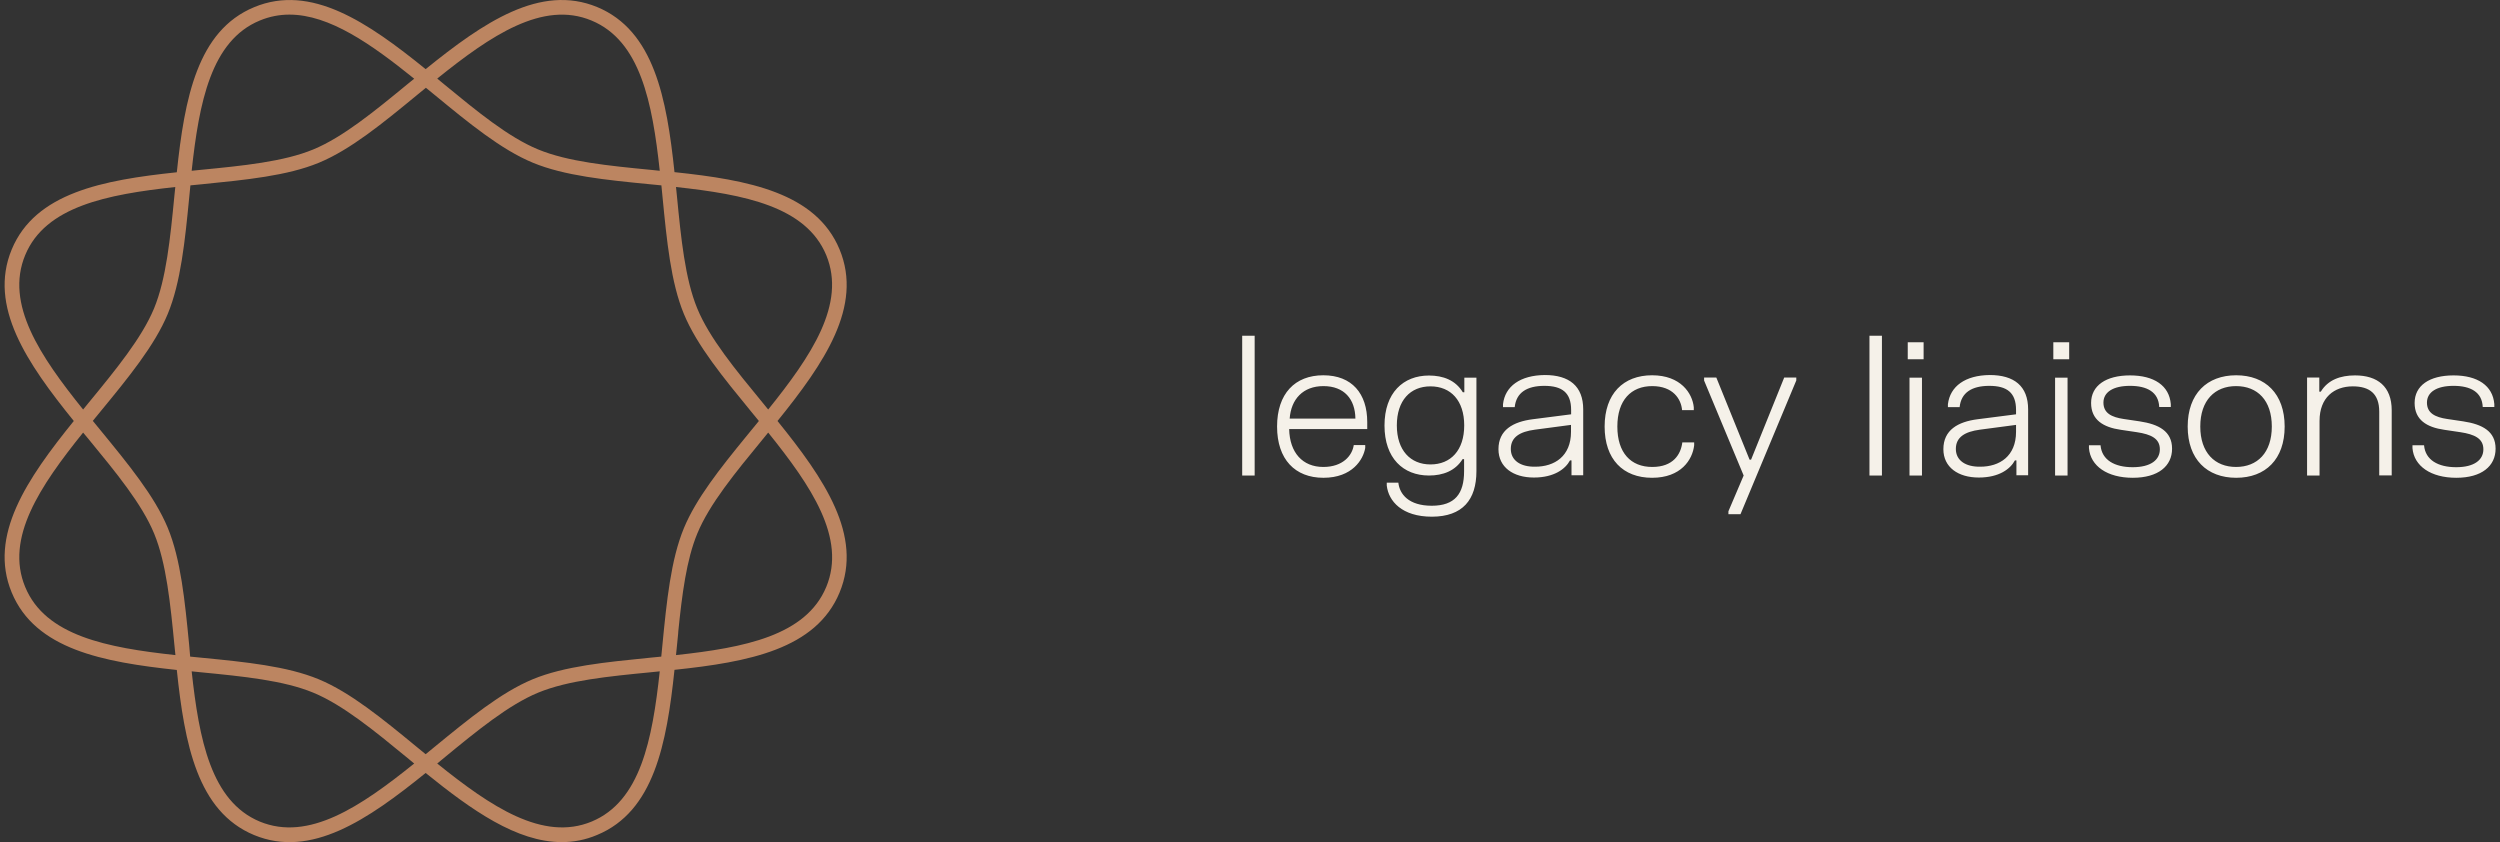 <?xml version="1.0" encoding="UTF-8"?>
<!-- Generator: Adobe Illustrator 27.8.1, SVG Export Plug-In . SVG Version: 6.00 Build 0)  -->
<svg xmlns="http://www.w3.org/2000/svg" xmlns:xlink="http://www.w3.org/1999/xlink" version="1.1" id="Layer_1" x="0px" y="0px" viewBox="0 0 1985.2 668.7" style="enable-background:new 0 0 1985.2 668.7;" xml:space="preserve">
<rect x="0" y="0" width="1985.2" height="668.7" fill="#333333" stroke="none"/>
<style type="text/css">
	.st0{clip-path:url(#SVGID_00000003818332865837885800000011705481088121053337_);fill:#F5F1E9;}
	.st1{clip-path:url(#SVGID_00000003818332865837885800000011705481088121053337_);fill:#BC8561;}
</style>
<g>
	<g>
		<defs>
			<rect id="SVGID_1_" width="1985.2" height="668.7"></rect>
		</defs>
		<clipPath id="SVGID_00000044168502113936999250000008167274473219279293_">
			<use xlink:href="#SVGID_1_" style="overflow:visible;"></use>
		</clipPath>
		<path style="clip-path:url(#SVGID_00000044168502113936999250000008167274473219279293_);fill:#F5F1E9;" d="M986.4,266.6v111h9.9    v-111H986.4L986.4,266.6z M1014.1,338.7c0,26.1,14.3,40.7,36.8,40.7c23,0,31.7-14.6,33.2-23.7v-2.3h-9.1    c-1.2,8.3-8.6,17.4-24.2,17.4c-16.4,0-26.7-11.3-27.1-30.1h62v-5.6c0-22.5-12.1-37.1-34.9-37.1    C1028.3,298,1014.1,312.6,1014.1,338.7L1014.1,338.7z M1024.1,332.4c1.1-15.4,10.6-25.8,26.8-25.8c16.5,0,25.2,10.3,25.4,25.8    H1024.1L1024.1,332.4z M1172.4,374.1v-74.2h-9.6v11.6h-1.2c-5.8-9.6-15.6-13.3-26.9-13.3c-20.4,0-35.3,13.7-35.3,39.7    c0,26,14.9,39.7,35.3,39.7c11.2,0,20.9-3.7,26.7-13h1.2v9.6c0,17.9-7.3,27.4-25.7,27.4c-18.3,0-25.5-9.2-26.5-18.3h-9.2v2.3    c1.4,12.3,12,24.7,35.9,24.7C1161.4,410.2,1172.4,396.9,1172.4,374.1L1172.4,374.1z M1109.2,337.8c0-19.8,10.7-31,26.7-31    c16.1,0,26.8,11.2,26.8,31c0,19.8-10.7,31-26.8,31C1120,368.8,1109.2,357.6,1109.2,337.8L1109.2,337.8z M1193.5,321v2.3h9.3    c1.2-11.5,9.6-16.9,23.6-16.9c14,0,21.2,5.4,21.2,19.1v3.5l-30.4,3.9c-15.8,2-27.3,8.6-27.3,23.8c0,14.3,11.7,22.5,28.1,22.5    c16.3,0,25.1-6.9,28.7-13.6h1.2v11.8h9.3v-52.3c0-18.6-11.2-27.3-30.5-27.3C1207.2,298,1195.1,306.7,1193.5,321L1193.5,321z     M1199.7,356.5c0-9.4,7.2-13.7,19.1-15.3l28.7-3.8v5.5c0,19.4-13.1,27.7-28.4,27.7C1207.4,370.8,1199.7,365.6,1199.7,356.5    L1199.7,356.5z M1274.2,338.7c0,26,14.6,40.7,37.7,40.7c22.9,0,32.1-14.3,33.4-25.8v-2.3h-9.4c-1.2,9.5-7.2,19.5-23.9,19.5    c-17,0-27.7-11.2-27.7-32.1c0-20.9,10.9-32.1,27.7-32.1c16.6,0,23,10.4,23.7,19.1h9.3v-2.3c-1.1-11.1-10.4-25.4-33.1-25.4    C1289,298,1274.2,312.7,1274.2,338.7L1274.2,338.7z M1353.2,299.9v2.3l31.4,75.4l-12.1,28.4v2.3h9.6l44.3-106.2v-2.3h-9.6    l-26.3,65.2h-1.2l-26.4-65.2H1353.2L1353.2,299.9z M1484.5,266.6v111h9.9v-111H1484.5L1484.5,266.6z M1516.3,299.9v77.7h9.9v-77.7    H1516.3L1516.3,299.9z M1514.9,285.3h12.6v-13.5h-12.6V285.3L1514.9,285.3z M1546.8,321v2.3h9.3c1.2-11.5,9.6-16.9,23.6-16.9    c14,0,21.2,5.4,21.2,19.1v3.5l-30.4,3.9c-15.8,2-27.3,8.6-27.3,23.8c0,14.3,11.7,22.5,28.1,22.5c16.3,0,25.1-6.9,28.7-13.6h1.2    v11.8h9.3v-52.3c0-18.6-11.2-27.3-30.5-27.3C1560.6,298,1548.5,306.7,1546.8,321L1546.8,321z M1553.1,356.5    c0-9.4,7.2-13.7,19.1-15.3l28.7-3.8v5.5c0,19.4-13.1,27.7-28.4,27.7C1560.8,370.8,1553.1,365.6,1553.1,356.5L1553.1,356.5z     M1631.9,299.9v77.7h9.9v-77.7H1631.9L1631.9,299.9z M1630.5,285.3h12.6v-13.5h-12.6V285.3L1630.5,285.3z M1660.5,320    c0,13.4,9.6,19.3,23.6,21.3l12.8,1.9c11.2,1.7,18.2,5,18.2,13.6c0,8.4-7.2,14.2-21.6,14.2c-14.3,0-24.5-5.7-25.5-17.4h-9.2v2.3    c1.2,14.2,14.6,23.5,34.8,23.5c20.2,0,31.2-9.3,31.2-23.1c0-13.9-10.6-19.4-25.7-21.7l-12.8-1.9c-9.3-1.4-16-4.5-16-13    c0-8.3,7.7-13.3,21.1-13.3c13.5,0,22.7,4.9,23.2,16.8h9.2v-2.3c-1.2-14.7-13.3-22.8-32.4-22.8    C1672.3,298.1,1660.5,306.2,1660.5,320L1660.5,320z M1737.2,338.7c0,26,15.3,40.7,38.5,40.7c23.3,0,38.5-14.7,38.5-40.7    c0-26-15.3-40.7-38.5-40.7C1752.5,298,1737.2,312.7,1737.2,338.7L1737.2,338.7z M1747.2,338.7c0-20.8,11.6-32.1,28.4-32.1    c17,0,28.4,11.3,28.4,32.1c0,20.8-11.5,32.1-28.4,32.1C1758.8,370.8,1747.2,359.5,1747.2,338.7L1747.2,338.7z M1832,299.9v77.7    h9.9v-43.4c0-18.5,11.6-27.4,26.4-27.4c13.4,0,21,5.9,21,20.1v50.6h9.9v-51.7c0-18.9-11.3-27.7-29.1-27.7    c-11.6,0-21.5,3.5-27.2,12.9h-1.2v-11.2H1832L1832,299.9z M1917.4,320c0,13.4,9.6,19.3,23.6,21.3l12.8,1.9    c11.2,1.7,18.2,5,18.2,13.6c0,8.4-7.2,14.2-21.6,14.2c-14.3,0-24.5-5.7-25.5-17.4h-9.2v2.3c1.2,14.2,14.6,23.5,34.8,23.5    c20.2,0,31.2-9.3,31.2-23.1c0-13.9-10.6-19.4-25.7-21.7l-12.8-1.9c-9.3-1.4-16-4.5-16-13c0-8.3,7.7-13.3,21.1-13.3    c13.5,0,22.7,4.9,23.2,16.8h9.2v-2.3c-1.2-14.7-13.3-22.8-32.4-22.8C1929.1,298.1,1917.4,306.2,1917.4,320L1917.4,320z"></path>
		<path style="clip-path:url(#SVGID_00000044168502113936999250000008167274473219279293_);fill:#BC8561;" d="M446.1,668.7    c-35.8,0-71.6-25.4-108.1-54.9h0c-46,37.2-91.1,68-136.2,49.3c-45.1-18.7-55.2-72.3-61.4-131.1l0,0C81.6,525.7,28,515.6,9.3,470.5    c-18.7-45.1,12.1-90.2,49.3-136.2l0,0l0,0c-37.2-46-68-91-49.3-136.2C28,153.1,81.6,143,140.4,136.8l0,0    c6.2-58.8,16.3-112.4,61.4-131.1C247-13.1,292,17.7,338,54.9l0,0l0,0C384,17.7,429.1-13,474.2,5.6c45.1,18.7,55.2,72.3,61.4,131.1    l0,0c58.8,6.2,112.4,16.3,131.1,61.4c18.7,45.1-12.1,90.2-49.3,136.2v0c37.2,46,68,91,49.3,136.2c-18.7,45.1-72.3,55.2-131.1,61.4    l0,0c-6.2,58.8-16.3,112.4-61.4,131.1C464.8,667,455.4,668.7,446.1,668.7L446.1,668.7z M347.2,606.3    c42.5,34.2,83.9,62.1,122.6,46.1c38.8-16.1,48.2-65,54.1-119.3l-6.9,0.7c-34,3.3-66.1,6.5-89.6,16.2    c-23.5,9.7-48.5,30.2-74.9,51.9L347.2,606.3L347.2,606.3z M152.2,533.1c5.9,54.2,15.4,103.2,54.1,119.3    c38.8,16,80.1-11.9,122.6-46.1l-5.3-4.4c-26.4-21.7-51.4-42.2-74.9-51.9c-23.5-9.7-55.6-12.9-89.6-16.2L152.2,533.1L152.2,533.1z     M151,521.4l9.2,0.9c34.9,3.4,67.8,6.7,92.9,17.1c25.1,10.4,50.7,31.4,77.8,53.7l7.1,5.8l7.2-5.9c27.1-22.2,52.7-43.2,77.8-53.6    c25.1-10.4,58-13.6,92.9-17.1l9.2-0.9l0.9-9.2c3.4-34.9,6.7-67.8,17.1-92.9c9.7-23.4,28.6-47.2,49.1-72.3c1.5-1.8,3-3.6,4.5-5.5    l5.9-7.2l-5.9-7.2c-22.2-27.1-43.2-52.6-53.6-77.7c-10.4-25.1-13.6-58-17-92.9l-0.9-9.3l-9.2-0.9c-34.9-3.4-67.8-6.7-92.9-17.1    c-25.1-10.4-50.7-31.4-77.8-53.7l-7.1-5.8l-7.1,5.8c-27.1,22.3-52.7,43.3-77.8,53.7c-25.1,10.4-58,13.6-92.9,17.1l-9.2,0.9    l-0.9,9.1c-3.4,34.9-6.7,67.9-17.1,93c-10.4,25.1-31.4,50.7-53.6,77.7l-5.9,7.2l5.9,7.2c22.2,27.1,43.2,52.6,53.6,77.7    c10.4,25.1,13.6,58,17,92.9L151,521.4L151,521.4z M538.5,503.2c-0.3,3.3-0.7,6.7-1,10.1l-0.7,6.9c54.3-5.9,103.2-15.4,119.3-54.1    c16.1-38.8-11.9-80.1-46.1-122.6l-4.4,5.4c-21.7,26.4-42.2,51.3-51.9,74.8c-8.6,20.8-12.1,48.2-15.1,77.8    C538.6,502,538.5,502.6,538.5,503.2L538.5,503.2z M66,343.5C31.8,386,3.9,427.3,20,466.1c16,38.8,65,48.2,119.3,54.1l-0.7-6.9    c-3.3-34-6.5-66.1-16.2-89.6c-9.7-23.5-30.2-48.4-51.9-74.8L66,343.5L66,343.5z M536.8,148.5l0.7,6.9c3.3,34,6.5,66.1,16.2,89.6    c9.7,23.5,30.2,48.4,51.9,74.8l4.4,5.4c34.2-42.5,62.1-83.8,46.1-122.6C640,163.9,591.1,154.4,536.8,148.5L536.8,148.5z     M139.2,148.5C85,154.4,36,163.9,20,202.6C3.9,241.4,31.8,282.7,66,325.2l4.4-5.4c21.7-26.4,42.1-51.3,51.9-74.8    c9.7-23.5,12.9-55.7,16.2-89.7L139.2,148.5L139.2,148.5z M229.8,11.6c-7.9,0-15.8,1.5-23.5,4.7c-38.7,16-48.2,65-54.1,119.3    l6.9-0.7c34-3.3,66.1-6.5,89.6-16.2c23.5-9.7,48.5-30.2,74.9-51.9l5.3-4.3C294.8,35,261.6,11.6,229.8,11.6L229.8,11.6z     M347.2,62.4l5.3,4.4c26.4,21.7,51.3,42.2,74.9,51.9c23.5,9.7,55.6,12.9,89.6,16.2l6.9,0.7C518,81.3,508.5,32.4,469.7,16.3    C431,0.2,389.7,28.2,347.2,62.4L347.2,62.4z"></path>
	</g>
</g>
</svg>
